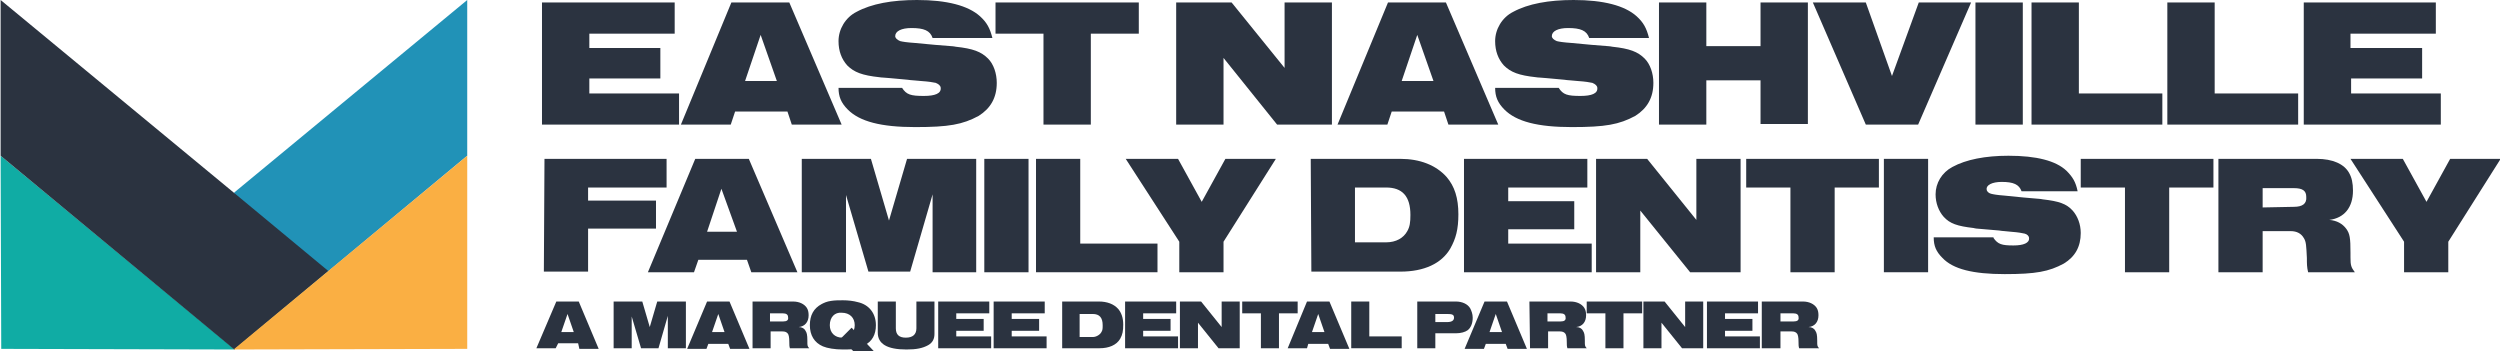 <?xml version="1.0" encoding="utf-8"?>
<!-- Generator: Adobe Illustrator 26.3.1, SVG Export Plug-In . SVG Version: 6.00 Build 0)  -->
<svg version="1.1" id="Layer_1" xmlns="http://www.w3.org/2000/svg" xmlns:xlink="http://www.w3.org/1999/xlink" x="0px" y="0px"
	 viewBox="0 0 401.3 56.4" style="enable-background:new 0 0 401.3 56.4;" xml:space="preserve">
<style type="text/css">
	.st0{fill:#2B3340;}
	.st1{fill:#10ACA4;}
	.st2{fill:#2192B7;}
	.st3{fill:#FAAF43;}
</style>
<g>
	<path class="st0" d="M87,0.4h21.3v5H94.6v2.3H106v4.9H94.6V15H109v5H87C87,20,87,0.4,87,0.4z"/>
	<path class="st0" d="M117.4,0.4h9.3l8.4,19.6h-8l-0.7-2.1H118l-0.7,2.1h-8L117.4,0.4z M124.7,13l-2.6-7.4l-2.5,7.4H124.7z"/>
	<path class="st0" d="M144.8,14.1c0.7,1.1,1.4,1.3,3.5,1.3c1.8,0,2.8-0.4,2.7-1.3c0-0.3-0.3-0.6-0.8-0.8c-0.5-0.1-1-0.2-2.4-0.3
		c-0.8-0.1-1.5-0.1-2.1-0.2c-5.3-0.5-3.8-0.3-4.5-0.4c-2.8-0.3-4.1-0.8-5.2-1.9c-0.9-1-1.4-2.3-1.4-3.9c0-1.9,1.1-3.8,2.9-4.7
		c2.4-1.3,5.7-1.9,9.7-1.9c4.8,0,8.2,0.9,10.1,2.6c1.1,1,1.6,1.9,2,3.5h-9.6c-0.4-1.2-1.4-1.6-3.4-1.6c-1.6,0-2.6,0.5-2.6,1.3
		c0,0.3,0.3,0.6,0.8,0.8c0.4,0.1,1,0.2,2.4,0.3l3.2,0.3c3.7,0.3,2.7,0.2,3.3,0.3c2.8,0.3,4.1,0.8,5.2,1.9c0.9,0.9,1.4,2.4,1.4,3.9
		c0,2.4-1,4.1-2.9,5.3c-2.6,1.4-4.8,1.8-10.2,1.8c-5.5,0-8.9-0.9-10.8-2.8c-1.1-1.1-1.5-2.1-1.5-3.5
		C134.6,14.1,144.8,14.1,144.8,14.1z"/>
	<path class="st0" d="M175.1,20h-7.6V5.4h-7.7v-5h23v5h-7.7V20z"/>
	<path class="st0" d="M188.9,0.4h8.8l8.5,10.5V0.4h7.6V20H205l-8.6-10.7V20h-7.6V0.4H188.9z"/>
	<path class="st0" d="M222.8,0.4h9.3l8.4,19.6h-8l-0.7-2.1h-8.4l-0.7,2.1h-8L222.8,0.4z M230.1,13l-2.6-7.4L225,13H230.1z"/>
	<path class="st0" d="M250.2,14.1c0.7,1.1,1.4,1.3,3.5,1.3c1.8,0,2.8-0.4,2.7-1.3c0-0.3-0.3-0.6-0.8-0.8c-0.5-0.1-1-0.2-2.4-0.3
		c-0.8-0.1-1.5-0.1-2.1-0.2c-5.3-0.5-3.8-0.3-4.5-0.4c-2.8-0.3-4.1-0.8-5.2-1.9c-0.9-1-1.4-2.3-1.4-3.9c0-1.9,1.1-3.8,2.9-4.7
		c2.4-1.3,5.7-1.9,9.7-1.9c4.8,0,8.2,0.9,10.1,2.6c1.1,1,1.6,1.9,2,3.5h-9.6c-0.4-1.2-1.4-1.6-3.4-1.6c-1.6,0-2.6,0.5-2.6,1.3
		c0,0.3,0.3,0.6,0.8,0.8c0.4,0.1,1,0.2,2.4,0.3l3.2,0.3c3.7,0.3,2.7,0.2,3.3,0.3c2.8,0.3,4.1,0.8,5.2,1.9c0.9,0.9,1.4,2.4,1.4,3.9
		c0,2.4-1,4.1-2.9,5.3c-2.6,1.4-4.8,1.8-10.2,1.8c-5.5,0-8.9-0.9-10.8-2.8c-1.1-1.1-1.5-2.1-1.5-3.5C240,14.1,250.2,14.1,250.2,14.1
		z"/>
	<path class="st0" d="M266.3,0.4h7.6v7h8.7v-7h7.6v19.5h-7.6v-7h-8.7V20h-7.6V0.4z"/>
	<path class="st0" d="M299.5,0.4l4.2,11.8L308,0.4h8.4L307.9,20h-8.4L291,0.4C291,0.4,299.5,0.4,299.5,0.4z"/>
	<path class="st0" d="M317.1,0.4h7.6V20h-7.6V0.4z"/>
	<path class="st0" d="M326.1,0.4h7.6V15h13.4v5h-21V0.4z"/>
	<path class="st0" d="M347.9,0.4h7.6V15h13.4v5h-21V0.4z"/>
	<path class="st0" d="M369.7,0.4H391v5h-13.7v2.3h11.5v4.9h-11.4V15h14.4v5h-22V0.4H369.7z"/>
</g>
<g>
	<g>
		<polygon class="st1" points="0.1,25 0.2,56 37.7,56.1 37.7,56.1 		"/>
	</g>
	<polygon class="st2" points="37.6,56.1 75,25 75,0 37.6,30.9 	"/>
	<polygon class="st0" points="52.7,43.5 37.5,30.9 37.5,30.9 0.1,0 0.1,25 37.6,56.1 37.6,56.1 	"/>
	<polygon class="st3" points="75,25 75,56 37.5,56.1 37.5,56.1 	"/>
</g>
<g>
	<path class="st0" d="M87.4,25.5H107v4.6H94.4v2.1h10.9v4.5H94.4v6.9h-7.1L87.4,25.5L87.4,25.5z"/>
	<path class="st0" d="M111.6,25.5h8.6l7.8,18.2h-7.4l-0.7-2h-7.8l-0.7,2H104L111.6,25.5z M118.3,37.2l-2.5-6.9l-2.3,6.9H118.3z"/>
	<path class="st0" d="M128.7,25.5h11.1l2.9,9.9l2.9-9.9h11.1v18.2h-7V31.2l-3.6,12.4h-6.7l-3.6-12.3v12.4h-7.1V25.5z"/>
	<path class="st0" d="M158,25.5h7.1v18.2H158V25.5z"/>
	<path class="st0" d="M166.3,25.5h7.1v13.6h12.4v4.6h-19.5V25.5z"/>
	<path class="st0" d="M189.1,25.5l3.8,6.9l3.8-6.9h8.1l-8.4,13.3v4.9h-7.1v-4.9l-8.6-13.3C180.7,25.5,189.1,25.5,189.1,25.5z"/>
	<path class="st0" d="M210.4,25.5h14.4c3.1,0,5.7,1,7.4,2.9c1.3,1.5,1.9,3.4,1.9,6c0,2.4-0.4,3.9-1.3,5.5c-1.4,2.4-4.2,3.7-8,3.7
		h-14.3L210.4,25.5L210.4,25.5z M222.5,38.9c1.6,0,2.8-0.7,3.4-1.8c0.4-0.7,0.5-1.4,0.5-2.6c0-3-1.3-4.4-3.9-4.4h-5v8.8H222.5z"/>
	<path class="st0" d="M235,25.5h19.8v4.6h-12.7v2.2h10.6v4.5h-10.6v2.3h13.4v4.6H235L235,25.5L235,25.5z"/>
	<path class="st0" d="M256.3,25.5h8.1l7.9,9.8v-9.8h7.1v18.2h-8.1l-8-9.9v9.9h-7.1V25.5H256.3z"/>
	<path class="st0" d="M294.5,43.7h-7.1V30.1h-7.1v-4.6h21.3v4.6h-7.1L294.5,43.7L294.5,43.7z"/>
	<path class="st0" d="M302.4,25.5h7.1v18.2h-7.1V25.5z"/>
	<path class="st0" d="M320,38.2c0.7,1,1.3,1.2,3.2,1.2c1.6,0,2.6-0.4,2.5-1.2c0-0.3-0.3-0.6-0.7-0.7c-0.5-0.1-0.9-0.2-2.2-0.3
		c-0.7-0.1-1.4-0.1-1.9-0.2c-4.9-0.4-3.5-0.3-4.1-0.4c-2.6-0.3-3.8-0.7-4.8-1.8c-0.8-0.9-1.3-2.2-1.3-3.6c0-1.8,1-3.5,2.7-4.4
		c2.2-1.2,5.3-1.8,9-1.8c4.5,0,7.6,0.8,9.3,2.4c1,1,1.5,1.8,1.8,3.3h-9c-0.4-1.1-1.3-1.5-3.2-1.5c-1.5,0-2.5,0.5-2.4,1.2
		c0,0.3,0.3,0.6,0.7,0.7c0.4,0.1,0.9,0.2,2.2,0.3l3,0.3c3.4,0.3,2.5,0.2,3.1,0.3c2.6,0.3,3.8,0.7,4.8,1.8c0.8,0.9,1.3,2.2,1.3,3.6
		c0,2.2-0.9,3.8-2.7,4.9c-2.4,1.3-4.5,1.7-9.5,1.7c-5.1,0-8.3-0.8-10-2.6c-1-1-1.4-1.9-1.4-3.3h9.6V38.2z"/>
	<path class="st0" d="M348.2,43.7h-7.1V30.1H334v-4.6h21.3v4.6h-7.1L348.2,43.7L348.2,43.7z"/>
	<path class="st0" d="M356.1,25.5h15.8c2.5,0,4.4,0.8,5.2,2.3c0.4,0.7,0.6,1.6,0.6,2.8c0,2.7-1.4,4.4-3.8,4.7
		c1.2,0.1,2.1,0.6,2.7,1.4s0.7,1.5,0.7,3.9v0.7c0,1.3,0.1,1.6,0.7,2.4h-7.5c-0.2-0.8-0.2-1.4-0.2-2.3c-0.1-1.9-0.1-2.6-0.5-3.2
		c-0.4-0.7-1.1-1.1-2.1-1.1h-4.5v6.6h-7.1L356.1,25.5L356.1,25.5z M368.2,33.2c1.4,0,2.1-0.5,2-1.6c0-1-0.6-1.4-2-1.4h-5v3.1
		L368.2,33.2L368.2,33.2z"/>
	<path class="st0" d="M385.7,25.5l3.8,6.9l3.8-6.9h8.1L393,38.8v4.9h-7.1v-4.9l-8.6-13.3C377.3,25.5,385.7,25.5,385.7,25.5z"/>
</g>
<path class="st0" d="M89.3,48.4h3.6l3.2,7.6H93l-0.2-0.9h-3.2l-0.4,0.8h-3.1L89.3,48.4z M92.1,53.3l-1-2.9l-1,2.9H92.1z"/>
<path class="st0" d="M98.5,48.4h4.6l1.2,4.1l1.2-4.1h4.6v7.5h-2.9v-5.2l-1.5,5.2h-2.8l-1.5-5.1v5.1h-2.9L98.5,48.4L98.5,48.4z"/>
<path class="st0" d="M113.5,48.4h3.6l3.2,7.6h-3.1l-0.3-0.8h-3.2l-0.3,0.8h-3.1L113.5,48.4z M116.3,53.3l-1-2.9l-1,2.9H116.3z"/>
<path class="st0" d="M120.7,48.4h6.6c1,0,1.8,0.4,2.2,1c0.2,0.3,0.3,0.7,0.3,1.2c0,1.1-0.6,1.8-1.6,1.9c0.5,0,0.9,0.2,1.1,0.6
	c0.2,0.3,0.3,0.6,0.3,1.6v0.2c0,0.5,0,0.7,0.3,1h-3.1c-0.1-0.3-0.1-0.6-0.1-1c0-0.8-0.1-1.1-0.2-1.3c-0.2-0.3-0.5-0.4-0.9-0.4h-1.9
	v2.7h-2.9v-7.5H120.7z M125.7,51.6c0.6,0,0.9-0.2,0.8-0.7c0-0.4-0.3-0.6-0.8-0.6h-2.1v1.3C123.6,51.6,125.7,51.6,125.7,51.6z"/>
<path class="st0" d="M137.7,48.5c1.8,0.4,2.9,1.8,2.9,3.7c0,1.5-0.6,2.6-1.8,3.2c-0.4,0.2-0.7,0.4-1.1,0.5c-0.8,0.2-1.5,0.2-2.4,0.2
	c-1.3,0-2.5-0.2-3.2-0.5c-1.4-0.6-2.1-1.8-2.1-3.4s0.6-2.7,1.9-3.4c0.4-0.2,0.8-0.4,1.5-0.5c0.6-0.1,1.3-0.1,1.9-0.1
	C136.1,48.2,137,48.3,137.7,48.5z M133.2,52.2c0,1.2,0.8,2,2,2s2-0.8,2-2s-0.8-2-2.1-2C134,50.1,133.2,50.9,133.2,52.2z"/>
<path class="st0" d="M150,53.6c0,0.8-0.3,1.4-1,1.8c-0.9,0.5-1.9,0.7-3.5,0.7c-3.1,0-4.6-0.9-4.6-2.7v-5h2.9v4.3
	c0,1,0.5,1.5,1.6,1.5s1.7-0.5,1.7-1.5v-4.3h2.9v5L150,53.6z"/>
<path class="st0" d="M150.6,48.4h8.2v1.9h-5.3v0.9h4.4v1.9h-4.4V54h5.6v1.9h-8.5V48.4z"/>
<path class="st0" d="M159.5,48.4h8.2v1.9h-5.3v0.9h4.4v1.9h-4.4V54h5.6v1.9h-8.5V48.4z"/>
<path class="st0" d="M170.4,48.4h6c1.3,0,2.4,0.4,3.1,1.2c0.5,0.6,0.8,1.4,0.8,2.5c0,1-0.1,1.6-0.5,2.3c-0.6,1-1.8,1.5-3.3,1.5h-6
	v-7.5H170.4z M175.4,54.1c0.6,0,1.2-0.4,1.4-0.8c0.2-0.3,0.2-0.6,0.2-1.1c0-1.2-0.5-1.8-1.6-1.8h-2.1v3.7H175.4L175.4,54.1z"/>
<path class="st0" d="M180.6,48.4h8.2v1.9h-5.3v0.9h4.4v1.9h-4.4V54h5.6v1.9h-8.5V48.4z"/>
<path class="st0" d="M189.4,48.4h3.4l3.3,4.1v-4.1h2.9v7.5h-3.4l-3.3-4.1v4.1h-2.9V48.4z"/>
<path class="st0" d="M205.3,55.9h-2.9v-5.6h-3v-1.9h8.9v1.9h-3V55.9z"/>
<path class="st0" d="M209.8,48.4h3.6l3.2,7.6h-3.1l-0.3-0.8H210l-0.2,0.7h-3.1L209.8,48.4z M212.6,53.3l-1-2.9l-1,2.9H212.6z"/>
<path class="st0" d="M216.9,48.4h2.9V54h5.2v1.9h-8.1L216.9,48.4L216.9,48.4z"/>
<path class="st0" d="M227.4,48.4h6.3c1,0,1.9,0.4,2.3,1.1c0.2,0.4,0.4,0.9,0.4,1.5c0,0.9-0.3,1.6-0.8,2c-0.4,0.3-1.1,0.5-1.9,0.5
	h-3.3v2.4h-2.9v-7.5H227.4z M232.3,51.7c0.8,0,1.1-0.3,1.1-0.7c0-0.5-0.3-0.6-1.1-0.6h-1.9v1.3H232.3L232.3,51.7z"/>
<path class="st0" d="M238.3,48.4h3.6l3.2,7.6H242l-0.3-0.8h-3.2l-0.3,0.8h-3.1L238.3,48.4z M241.1,53.3l-1-2.9l-1,2.9H241.1z"/>
<path class="st0" d="M245.5,48.4h6.6c1,0,1.8,0.4,2.2,1c0.2,0.3,0.3,0.7,0.3,1.2c0,1.1-0.6,1.8-1.6,1.9c0.5,0,0.9,0.2,1.1,0.6
	c0.2,0.3,0.3,0.6,0.3,1.6v0.2c0,0.5,0,0.7,0.3,1h-3.1c-0.1-0.3-0.1-0.6-0.1-1c0-0.8-0.1-1.1-0.2-1.3c-0.2-0.3-0.5-0.4-0.9-0.4h-1.9
	v2.7h-2.9L245.5,48.4L245.5,48.4z M250.5,51.6c0.6,0,0.9-0.2,0.8-0.7c0-0.4-0.3-0.6-0.8-0.6h-2.1v1.3
	C248.4,51.6,250.5,51.6,250.5,51.6z"/>
<path class="st0" d="M260.6,55.9h-2.9v-5.6h-3v-1.9h8.9v1.9h-3V55.9z"/>
<path class="st0" d="M263.8,48.4h3.4l3.3,4.1v-4.1h2.9v7.5H270l-3.3-4.1v4.1h-2.9V48.4z"/>
<path class="st0" d="M274,48.4h8.2v1.9h-5.3v0.9h4.4v1.9h-4.4V54h5.6v1.9H274L274,48.4L274,48.4z"/>
<path class="st0" d="M282.8,48.4h6.6c1,0,1.8,0.4,2.2,1c0.2,0.3,0.3,0.7,0.3,1.2c0,1.1-0.6,1.8-1.6,1.9c0.5,0,0.9,0.2,1.1,0.6
	c0.2,0.3,0.3,0.6,0.3,1.6v0.2c0,0.5,0,0.7,0.3,1h-3.2c-0.1-0.3-0.1-0.6-0.1-1c0-0.8-0.1-1.1-0.2-1.3c-0.2-0.3-0.5-0.4-0.9-0.4h-1.8
	v2.7h-3V48.4z M287.9,51.6c0.6,0,0.9-0.2,0.8-0.7c0-0.4-0.3-0.6-0.8-0.6h-2.1v1.3C285.8,51.6,287.9,51.6,287.9,51.6z"/>
<polygon class="st0" points="137,56.4 135,54.3 136.7,52.6 140.3,56.4 "/>
</svg>
